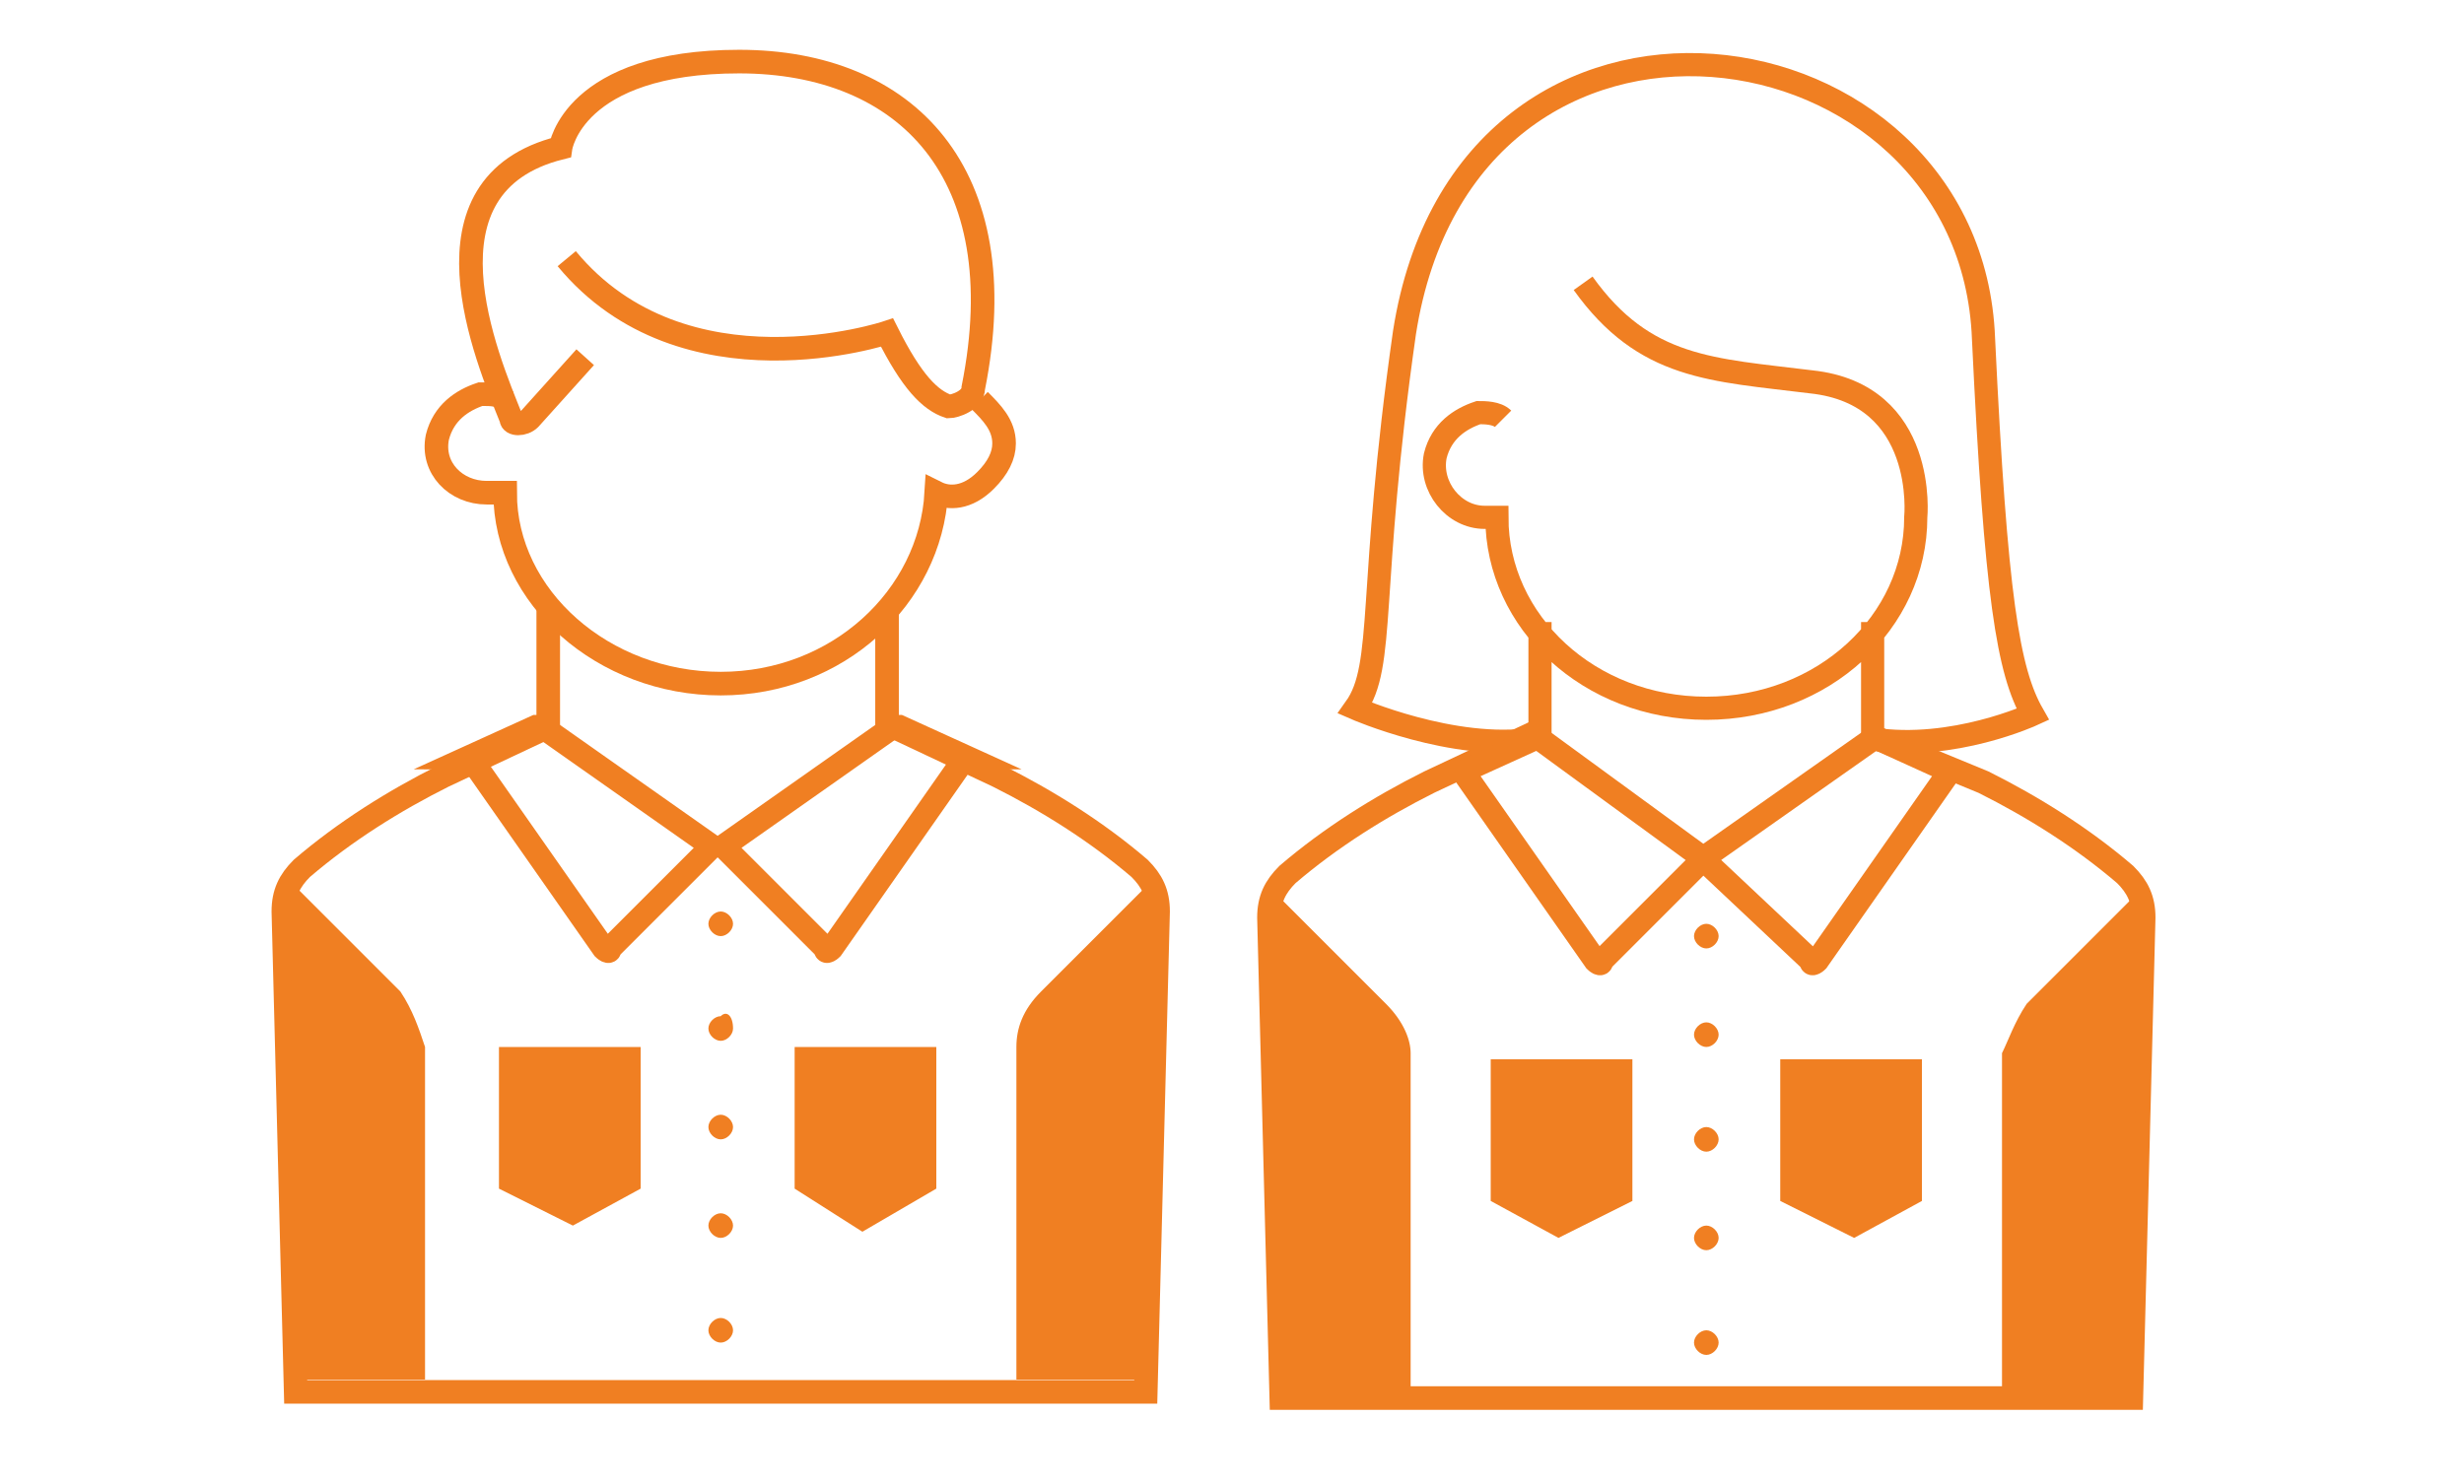 <svg xmlns="http://www.w3.org/2000/svg" x="0" y="0" viewBox="0 0 40 24.1" xml:space="preserve"><style>.st0{fill:none;stroke:#f07f22;stroke-width:.383;stroke-miterlimit:10}.st1{fill:#f07f22}.st2{fill:none;stroke:#f07f22;stroke-width:.376;stroke-miterlimit:10}</style><path class="st0" d="M8.9 11.8l-1.7.8c-.8.4-1.6.9-2.3 1.5-.2.2-.3.4-.3.7l.2 7.8h13.8l.2-7.8c0-.3-.1-.5-.3-.7-.7-.6-1.5-1.1-2.3-1.5l-1.7-.8"/><path class="st0" d="M7.7 12.4l2.1 3s.1.1.1 0l1.6-1.6v-.1l-2.7-1.9h-.1l-1.1.5c.1 0 .1.1.1.1zM15.6 12.4l-2.1 3s-.1.1-.1 0l-1.6-1.6v-.1l2.7-1.9h.1l1.1.5c-.1 0-.1 0-.1.1z"/><path class="st1" d="M6.5 16.1l-1.8-1.8.1 8.1h2.1V17c-.1-.3-.2-.6-.4-.9M16.9 16.1l1.8-1.8-.1 8.1h-2.1V17c0-.3.1-.6.4-.9"/><path class="st0" d="M8.2 6.5c-.1-.1-.2-.1-.4-.1-.3.1-.6.3-.7.7-.1.5.3.9.8.9h.3c0 1.7 1.6 3.1 3.5 3.1s3.4-1.4 3.5-3.1c.2.1.5.1.8-.2.2-.2.3-.4.3-.6 0-.3-.2-.5-.4-.7"/><path class="st0" d="M9.5 5.8l-.9 1c-.1.1-.3.1-.3 0-.4-1-1.6-3.8.8-4.4 0 0 .2-1.4 2.9-1.4 2.7 0 4.5 1.8 3.8 5.3 0 .2-.3.3-.4.3-.3-.1-.6-.4-1-1.2 0 0-3.3 1.1-5.2-1.2M8.9 11.8V9.9M14.4 11.8V9.9"/><path class="st1" d="M10.4 19.3l-1.1.6-1.2-.6V17h2.3zM15.2 19.3L14 20l-1.1-.7V17h2.3zM11.9 15c0 .1-.1.2-.2.2s-.2-.1-.2-.2.1-.2.2-.2.2.1.2.2M11.9 16.7c0 .1-.1.2-.2.2s-.2-.1-.2-.2.1-.2.2-.2c.1-.1.2 0 .2.2M11.9 18.3c0 .1-.1.2-.2.2s-.2-.1-.2-.2.1-.2.2-.2.2.1.2.2M11.9 19.9c0 .1-.1.2-.2.2s-.2-.1-.2-.2.1-.2.2-.2.2.1.2.2M11.9 21.6c0 .1-.1.2-.2.2s-.2-.1-.2-.2.1-.2.2-.2.2.1.2.2"/><path class="st2" d="M25 12v-1.9M30.4 12v-1.9M24.4 6.8c-.1-.1-.3-.1-.4-.1-.3.1-.6.3-.7.7-.1.5.3 1 .8 1h.2c0 1.7 1.5 3.1 3.4 3.1s3.4-1.4 3.4-3.1c0 0 .2-2-1.7-2.2-1.6-.2-2.7-.2-3.7-1.6"/><path class="st2" d="M30.4 12c1.3.2 2.6-.4 2.6-.4-.4-.7-.6-1.9-.8-6.1-.2-5.3-8.4-6.5-9.4-.1-.6 4.2-.3 5.4-.8 6.1 0 0 1.6.7 2.9.5"/><path class="st0" d="M24.9 11.9l-1.7.8c-.8.4-1.6.9-2.3 1.5-.2.2-.3.4-.3.7l.2 7.8h13.8l.2-7.8c0-.3-.1-.5-.3-.7-.7-.6-1.5-1.1-2.3-1.5l-1.7-.7"/><path class="st0" d="M23.8 12.6l2.1 3s.1.1.1 0l1.6-1.6v-.1L25 12h-.1l-1.1.5v.1zM31.6 12.6l-2.1 3s-.1.1-.1 0L27.7 14v-.1l2.7-1.9h.1l1.1.5v.1z"/><path class="st1" d="M22.5 16.3l-1.8-1.8.1 8.1h2.1v-5.5c0-.2-.1-.5-.4-.8M32.9 16.3l1.8-1.8-.1 8.1h-2.1v-5.5c.1-.2.2-.5.4-.8M26.5 19.5l-1.2.6-1.1-.6v-2.3h2.3zM31.2 19.5l-1.1.6-1.2-.6v-2.3h2.3zM27.9 15.2c0 .1-.1.2-.2.2s-.2-.1-.2-.2.1-.2.2-.2.2.1.2.2M27.9 16.8c0 .1-.1.2-.2.2s-.2-.1-.2-.2.1-.2.2-.2.2.1.2.2M27.9 18.5c0 .1-.1.2-.2.2s-.2-.1-.2-.2.1-.2.2-.2.2.1.2.2M27.9 20.1c0 .1-.1.2-.2.2s-.2-.1-.2-.2.1-.2.2-.2.2.1.2.2M27.9 21.8c0 .1-.1.2-.2.2s-.2-.1-.2-.2.1-.2.2-.2.2.1.2.2"/></svg>